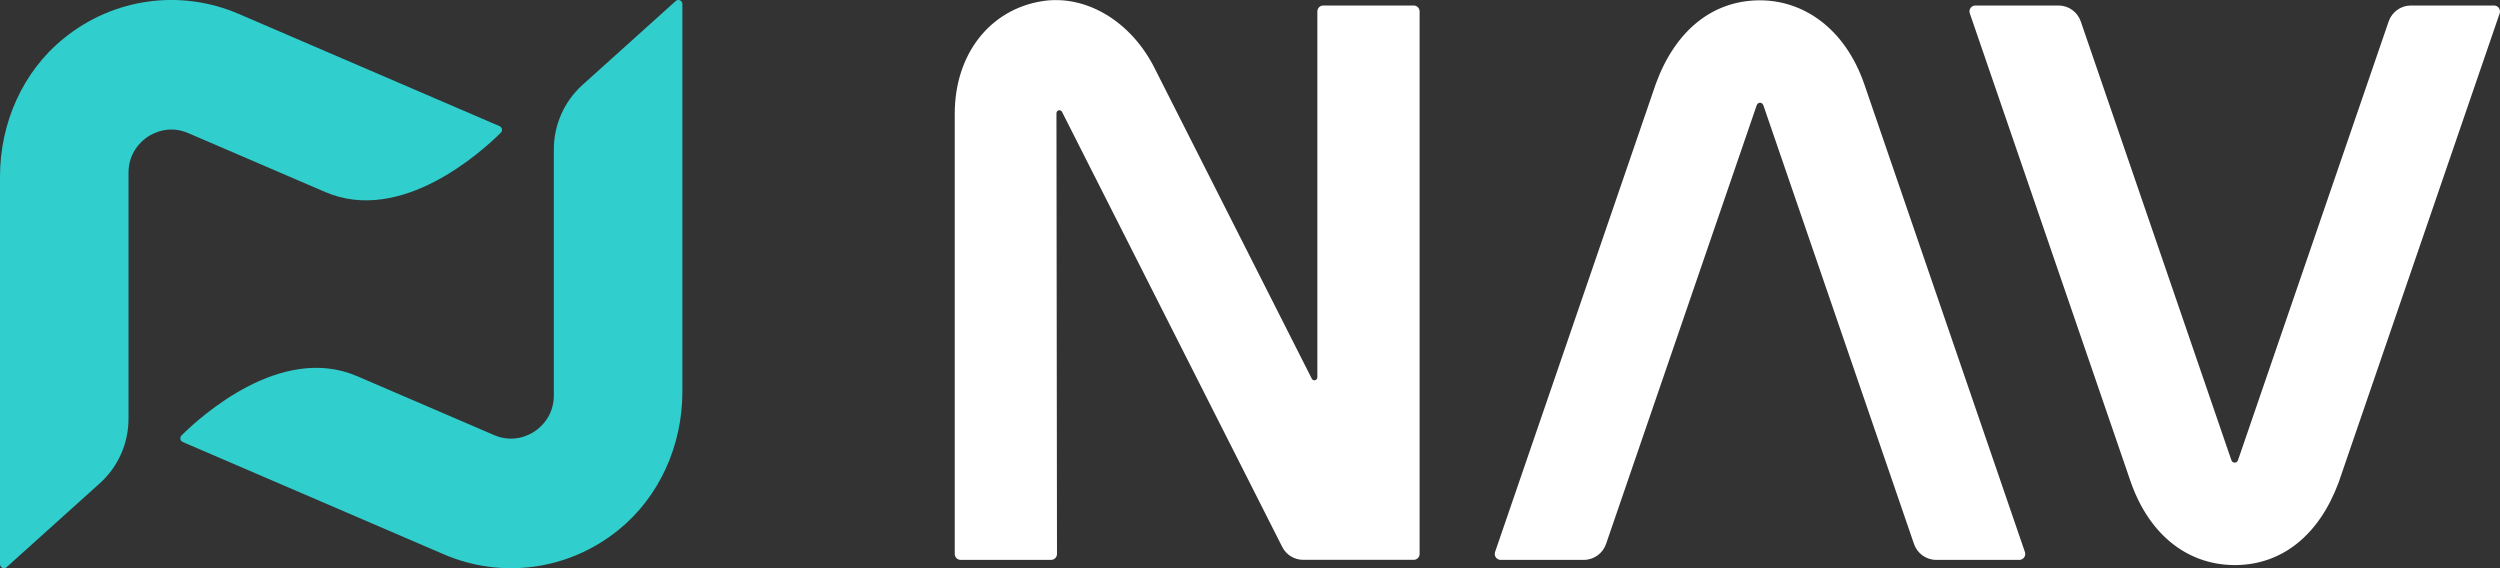 <svg width="88" height="20" viewBox="0 0 88 20" fill="none" xmlns="http://www.w3.org/2000/svg">
    <rect x="0" y="0" width="88" height="20" fill="#333333" stroke="none"/>
    <path d="M6.625 4.685C5.951 4.395 5.405 4.679 5.201 4.814C4.998 4.949 4.523 5.345 4.523 6.083V14.742C4.523 15.609 4.157 16.432 3.516 17.009L0.232 19.965C0.143 20.046 0 19.981 0 19.858V6.216C0 4.337 0.796 2.518 2.253 1.344C4.01 -0.077 6.36 -0.388 8.401 0.489L17.585 4.441C17.676 4.481 17.701 4.602 17.628 4.672C16.962 5.333 14.127 7.912 11.45 6.76L6.625 4.685ZM12.568 13.24C9.891 12.088 7.055 14.667 6.389 15.328C6.319 15.398 6.342 15.519 6.433 15.559L15.617 19.51C17.657 20.39 20.007 20.077 21.766 18.658C23.222 17.483 24.02 15.665 24.02 13.786V0.142C24.02 0.019 23.877 -0.046 23.786 0.035L20.501 2.991C19.861 3.568 19.495 4.393 19.495 5.258V13.917C19.495 14.655 19.021 15.05 18.817 15.186C18.612 15.321 18.066 15.605 17.392 15.315L12.568 13.24Z" fill="#31CECE"/>
    <path d="M71.083 19.708H68.154C67.802 19.708 67.488 19.483 67.373 19.148L62.079 3.731C62.062 3.681 62.037 3.618 61.953 3.618C61.868 3.618 61.845 3.681 61.827 3.731L56.533 19.148C56.417 19.483 56.103 19.708 55.751 19.708H52.822C52.68 19.708 52.581 19.567 52.626 19.431L58.292 2.931C58.99 1.042 60.295 0.042 61.878 0.012C63.462 -0.017 64.938 0.989 65.622 2.96L71.277 19.431C71.323 19.567 71.224 19.708 71.081 19.708H71.083ZM69.338 0.471L74.994 16.942C75.678 18.91 77.094 19.919 78.737 19.89C80.319 19.86 81.625 18.86 82.324 16.971L87.988 0.471C88.033 0.335 87.934 0.194 87.791 0.194H84.862C84.511 0.194 84.197 0.419 84.081 0.754L78.787 16.171C78.77 16.221 78.746 16.284 78.661 16.284C78.576 16.284 78.553 16.221 78.535 16.171L73.243 0.754C73.127 0.419 72.813 0.194 72.462 0.194H69.533C69.39 0.194 69.291 0.335 69.336 0.471H69.338ZM49.763 0.194H46.578C46.464 0.194 46.371 0.287 46.371 0.402V13.282C46.371 13.392 46.224 13.428 46.175 13.33L40.66 2.435C39.829 0.75 38.218 -0.212 36.664 0.044C34.851 0.342 33.607 1.894 33.607 4.006V19.5C33.607 19.615 33.7 19.708 33.813 19.708H36.999C37.112 19.708 37.206 19.615 37.206 19.5L37.187 3.985C37.187 3.875 37.334 3.839 37.383 3.937L45.135 19.252C45.275 19.531 45.561 19.706 45.871 19.706H49.763C49.877 19.706 49.97 19.613 49.97 19.498V0.402C49.97 0.287 49.877 0.194 49.763 0.194Z" fill="white"/>
</svg>
